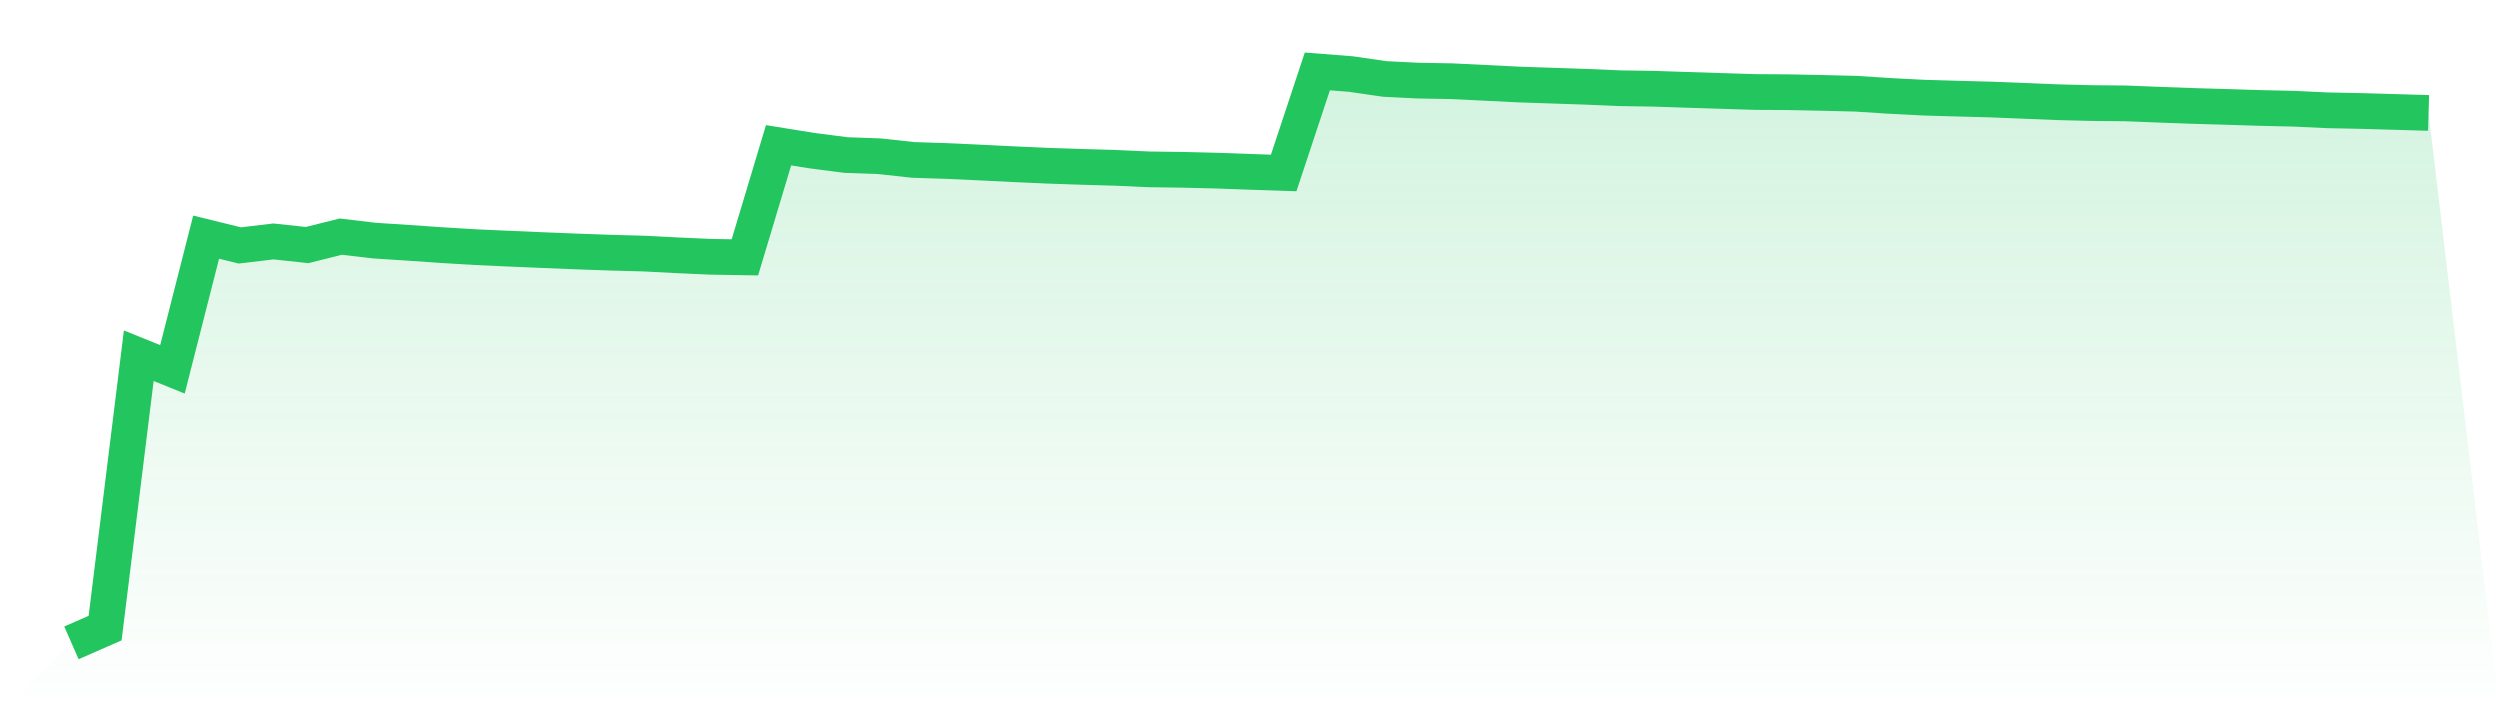 <svg viewBox="0 0 140 40" xmlns="http://www.w3.org/2000/svg">
<defs>
<linearGradient id="gradient" x1="0" x2="0" y1="0" y2="1">
<stop offset="0%" stop-color="#22c55e" stop-opacity="0.2"/>
<stop offset="100%" stop-color="#22c55e" stop-opacity="0"/>
</linearGradient>
</defs>
<path d="M4,36 L4,36 L5.886,35.173 L7.771,19.92 L9.657,20.683 L11.543,13.28 L13.429,13.744 L15.314,13.521 L17.2,13.723 L19.086,13.251 L20.971,13.474 L22.857,13.597 L24.743,13.727 L26.629,13.841 L28.514,13.926 L30.4,14.006 L32.286,14.082 L34.171,14.149 L36.057,14.2 L37.943,14.297 L39.829,14.381 L41.714,14.411 L43.6,8.134 L45.486,8.438 L47.371,8.682 L49.257,8.75 L51.143,8.956 L53.029,9.016 L54.914,9.104 L56.8,9.197 L58.686,9.281 L60.571,9.345 L62.457,9.399 L64.343,9.484 L66.229,9.509 L68.114,9.555 L70,9.623 L71.886,9.686 L73.771,4 L75.657,4.148 L77.543,4.422 L79.429,4.515 L81.314,4.548 L83.2,4.641 L85.086,4.734 L86.971,4.797 L88.857,4.861 L90.743,4.941 L92.629,4.97 L94.514,5.033 L96.4,5.093 L98.286,5.152 L100.171,5.164 L102.057,5.202 L103.943,5.249 L105.829,5.371 L107.714,5.468 L109.6,5.523 L111.486,5.573 L113.371,5.649 L115.257,5.725 L117.143,5.772 L119.029,5.789 L120.914,5.864 L122.8,5.932 L124.686,5.987 L126.571,6.046 L128.457,6.088 L130.343,6.177 L132.229,6.215 L134.114,6.269 L136,6.324 L140,40 L0,40 z" fill="url(#gradient)"/>
<path d="M4,36 L4,36 L5.886,35.173 L7.771,19.92 L9.657,20.683 L11.543,13.28 L13.429,13.744 L15.314,13.521 L17.2,13.723 L19.086,13.251 L20.971,13.474 L22.857,13.597 L24.743,13.727 L26.629,13.841 L28.514,13.926 L30.4,14.006 L32.286,14.082 L34.171,14.149 L36.057,14.2 L37.943,14.297 L39.829,14.381 L41.714,14.411 L43.6,8.134 L45.486,8.438 L47.371,8.682 L49.257,8.75 L51.143,8.956 L53.029,9.016 L54.914,9.104 L56.8,9.197 L58.686,9.281 L60.571,9.345 L62.457,9.399 L64.343,9.484 L66.229,9.509 L68.114,9.555 L70,9.623 L71.886,9.686 L73.771,4 L75.657,4.148 L77.543,4.422 L79.429,4.515 L81.314,4.548 L83.2,4.641 L85.086,4.734 L86.971,4.797 L88.857,4.861 L90.743,4.941 L92.629,4.97 L94.514,5.033 L96.4,5.093 L98.286,5.152 L100.171,5.164 L102.057,5.202 L103.943,5.249 L105.829,5.371 L107.714,5.468 L109.6,5.523 L111.486,5.573 L113.371,5.649 L115.257,5.725 L117.143,5.772 L119.029,5.789 L120.914,5.864 L122.8,5.932 L124.686,5.987 L126.571,6.046 L128.457,6.088 L130.343,6.177 L132.229,6.215 L134.114,6.269 L136,6.324" fill="none" stroke="#22c55e" stroke-width="2"/>
</svg>